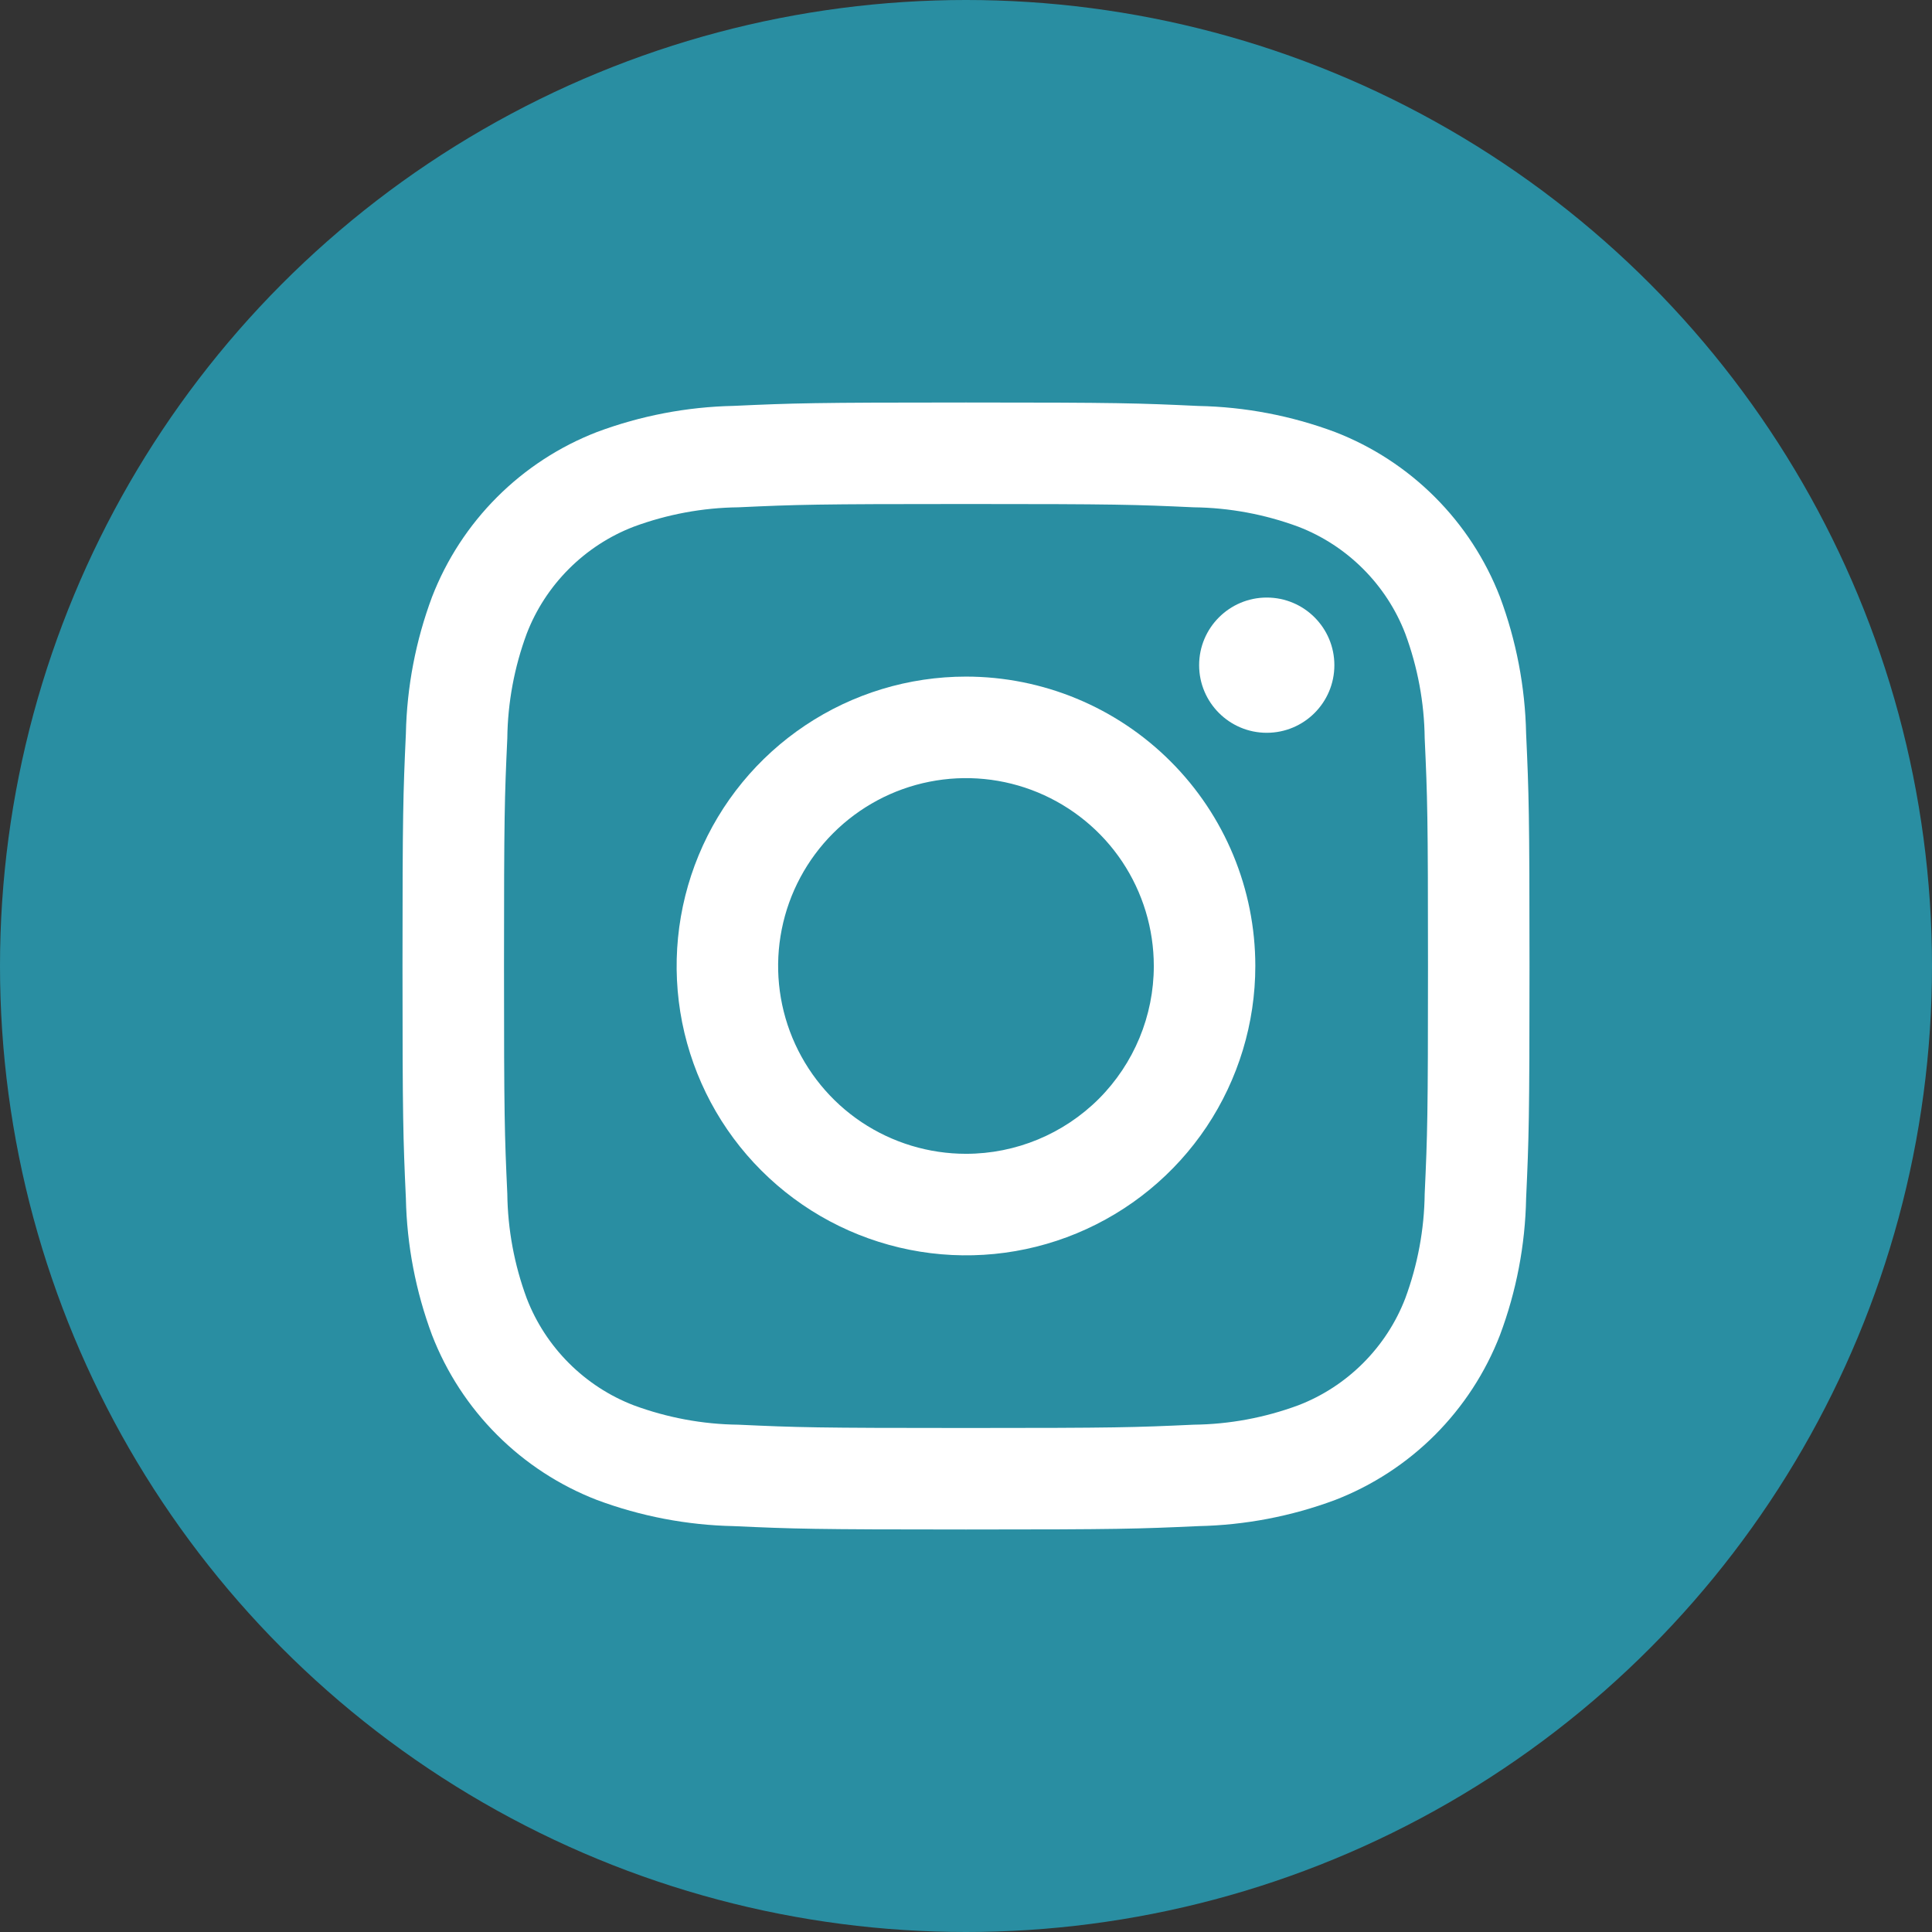 <svg width="24" height="24" viewBox="0 0 24 24" fill="none" xmlns="http://www.w3.org/2000/svg">
<rect x="0" y="0" width="24" height="24" fill="#333333" stroke="none"/>
<g id="Group 153">
<circle id="Ellipse 31" cx="12" cy="12" r="12" fill="#298EA2"/>
<g id="Group 152">
<path id="Vector" d="M15.736 9.103C16.2 9.103 16.576 8.727 16.576 8.263C16.576 7.799 16.2 7.423 15.736 7.423C15.273 7.423 14.896 7.799 14.896 8.263C14.896 8.727 15.273 9.103 15.736 9.103Z" fill="white"/>
<path id="Vector_2" d="M12 8.405C11.289 8.405 10.594 8.616 10.003 9.011C9.412 9.406 8.951 9.967 8.679 10.624C8.407 11.281 8.336 12.004 8.474 12.701C8.613 13.398 8.955 14.039 9.458 14.541C9.961 15.044 10.601 15.386 11.299 15.525C11.996 15.664 12.719 15.593 13.375 15.321C14.032 15.049 14.594 14.588 14.989 13.997C15.383 13.406 15.594 12.711 15.594 12C15.594 11.046 15.216 10.132 14.541 9.458C13.867 8.784 12.953 8.405 12 8.405ZM12 14.333C11.538 14.333 11.087 14.196 10.703 13.94C10.32 13.684 10.021 13.319 9.844 12.893C9.667 12.466 9.621 11.997 9.711 11.545C9.801 11.092 10.024 10.676 10.35 10.35C10.676 10.024 11.092 9.801 11.545 9.711C11.997 9.621 12.466 9.667 12.893 9.844C13.319 10.021 13.684 10.32 13.94 10.703C14.196 11.087 14.333 11.538 14.333 12C14.333 12.619 14.087 13.212 13.65 13.65C13.212 14.087 12.619 14.333 12 14.333Z" fill="white"/>
<path id="Vector_3" d="M12 6.261C13.869 6.261 14.091 6.268 14.829 6.302C15.272 6.307 15.712 6.389 16.128 6.543C16.43 6.659 16.704 6.838 16.933 7.067C17.162 7.296 17.341 7.57 17.457 7.872C17.611 8.288 17.693 8.728 17.698 9.171C17.732 9.909 17.739 10.131 17.739 12.001C17.739 13.87 17.732 14.091 17.698 14.829C17.693 15.272 17.611 15.712 17.457 16.128C17.341 16.43 17.162 16.704 16.933 16.933C16.704 17.162 16.43 17.341 16.128 17.457C15.712 17.611 15.272 17.693 14.829 17.698C14.091 17.732 13.869 17.739 12 17.739C10.131 17.739 9.909 17.732 9.171 17.698C8.728 17.693 8.288 17.611 7.872 17.457C7.57 17.341 7.296 17.162 7.067 16.933C6.838 16.704 6.659 16.43 6.543 16.128C6.389 15.712 6.307 15.272 6.302 14.829C6.268 14.091 6.261 13.869 6.261 12C6.261 10.131 6.268 9.909 6.302 9.171C6.307 8.728 6.389 8.288 6.543 7.872C6.659 7.57 6.838 7.296 7.067 7.067C7.296 6.838 7.57 6.659 7.872 6.543C8.288 6.389 8.728 6.307 9.171 6.302C9.909 6.268 10.131 6.261 12 6.261ZM12 5C10.099 5 9.86 5.008 9.114 5.042C8.533 5.054 7.959 5.164 7.415 5.367C6.95 5.547 6.528 5.822 6.175 6.175C5.822 6.528 5.547 6.95 5.367 7.415C5.164 7.959 5.054 8.534 5.042 9.114C5.008 9.861 5 10.098 5 12C5 13.902 5.008 14.14 5.042 14.886C5.054 15.467 5.164 16.041 5.367 16.585C5.547 17.05 5.822 17.472 6.175 17.825C6.528 18.178 6.95 18.453 7.415 18.633C7.959 18.836 8.534 18.946 9.114 18.958C9.861 18.992 10.099 19 12 19C13.901 19 14.14 18.992 14.886 18.958C15.467 18.946 16.042 18.836 16.586 18.633C17.051 18.453 17.473 18.178 17.826 17.825C18.178 17.472 18.453 17.05 18.633 16.585C18.837 16.041 18.947 15.466 18.958 14.886C18.992 14.139 19 13.902 19 12C19 10.098 18.992 9.86 18.958 9.114C18.946 8.533 18.836 7.959 18.633 7.415C18.453 6.95 18.178 6.528 17.825 6.175C17.472 5.822 17.05 5.547 16.585 5.367C16.041 5.164 15.466 5.054 14.886 5.043C14.139 5.008 13.902 5 12 5Z" fill="white"/>
</g>
</g>
</svg>
